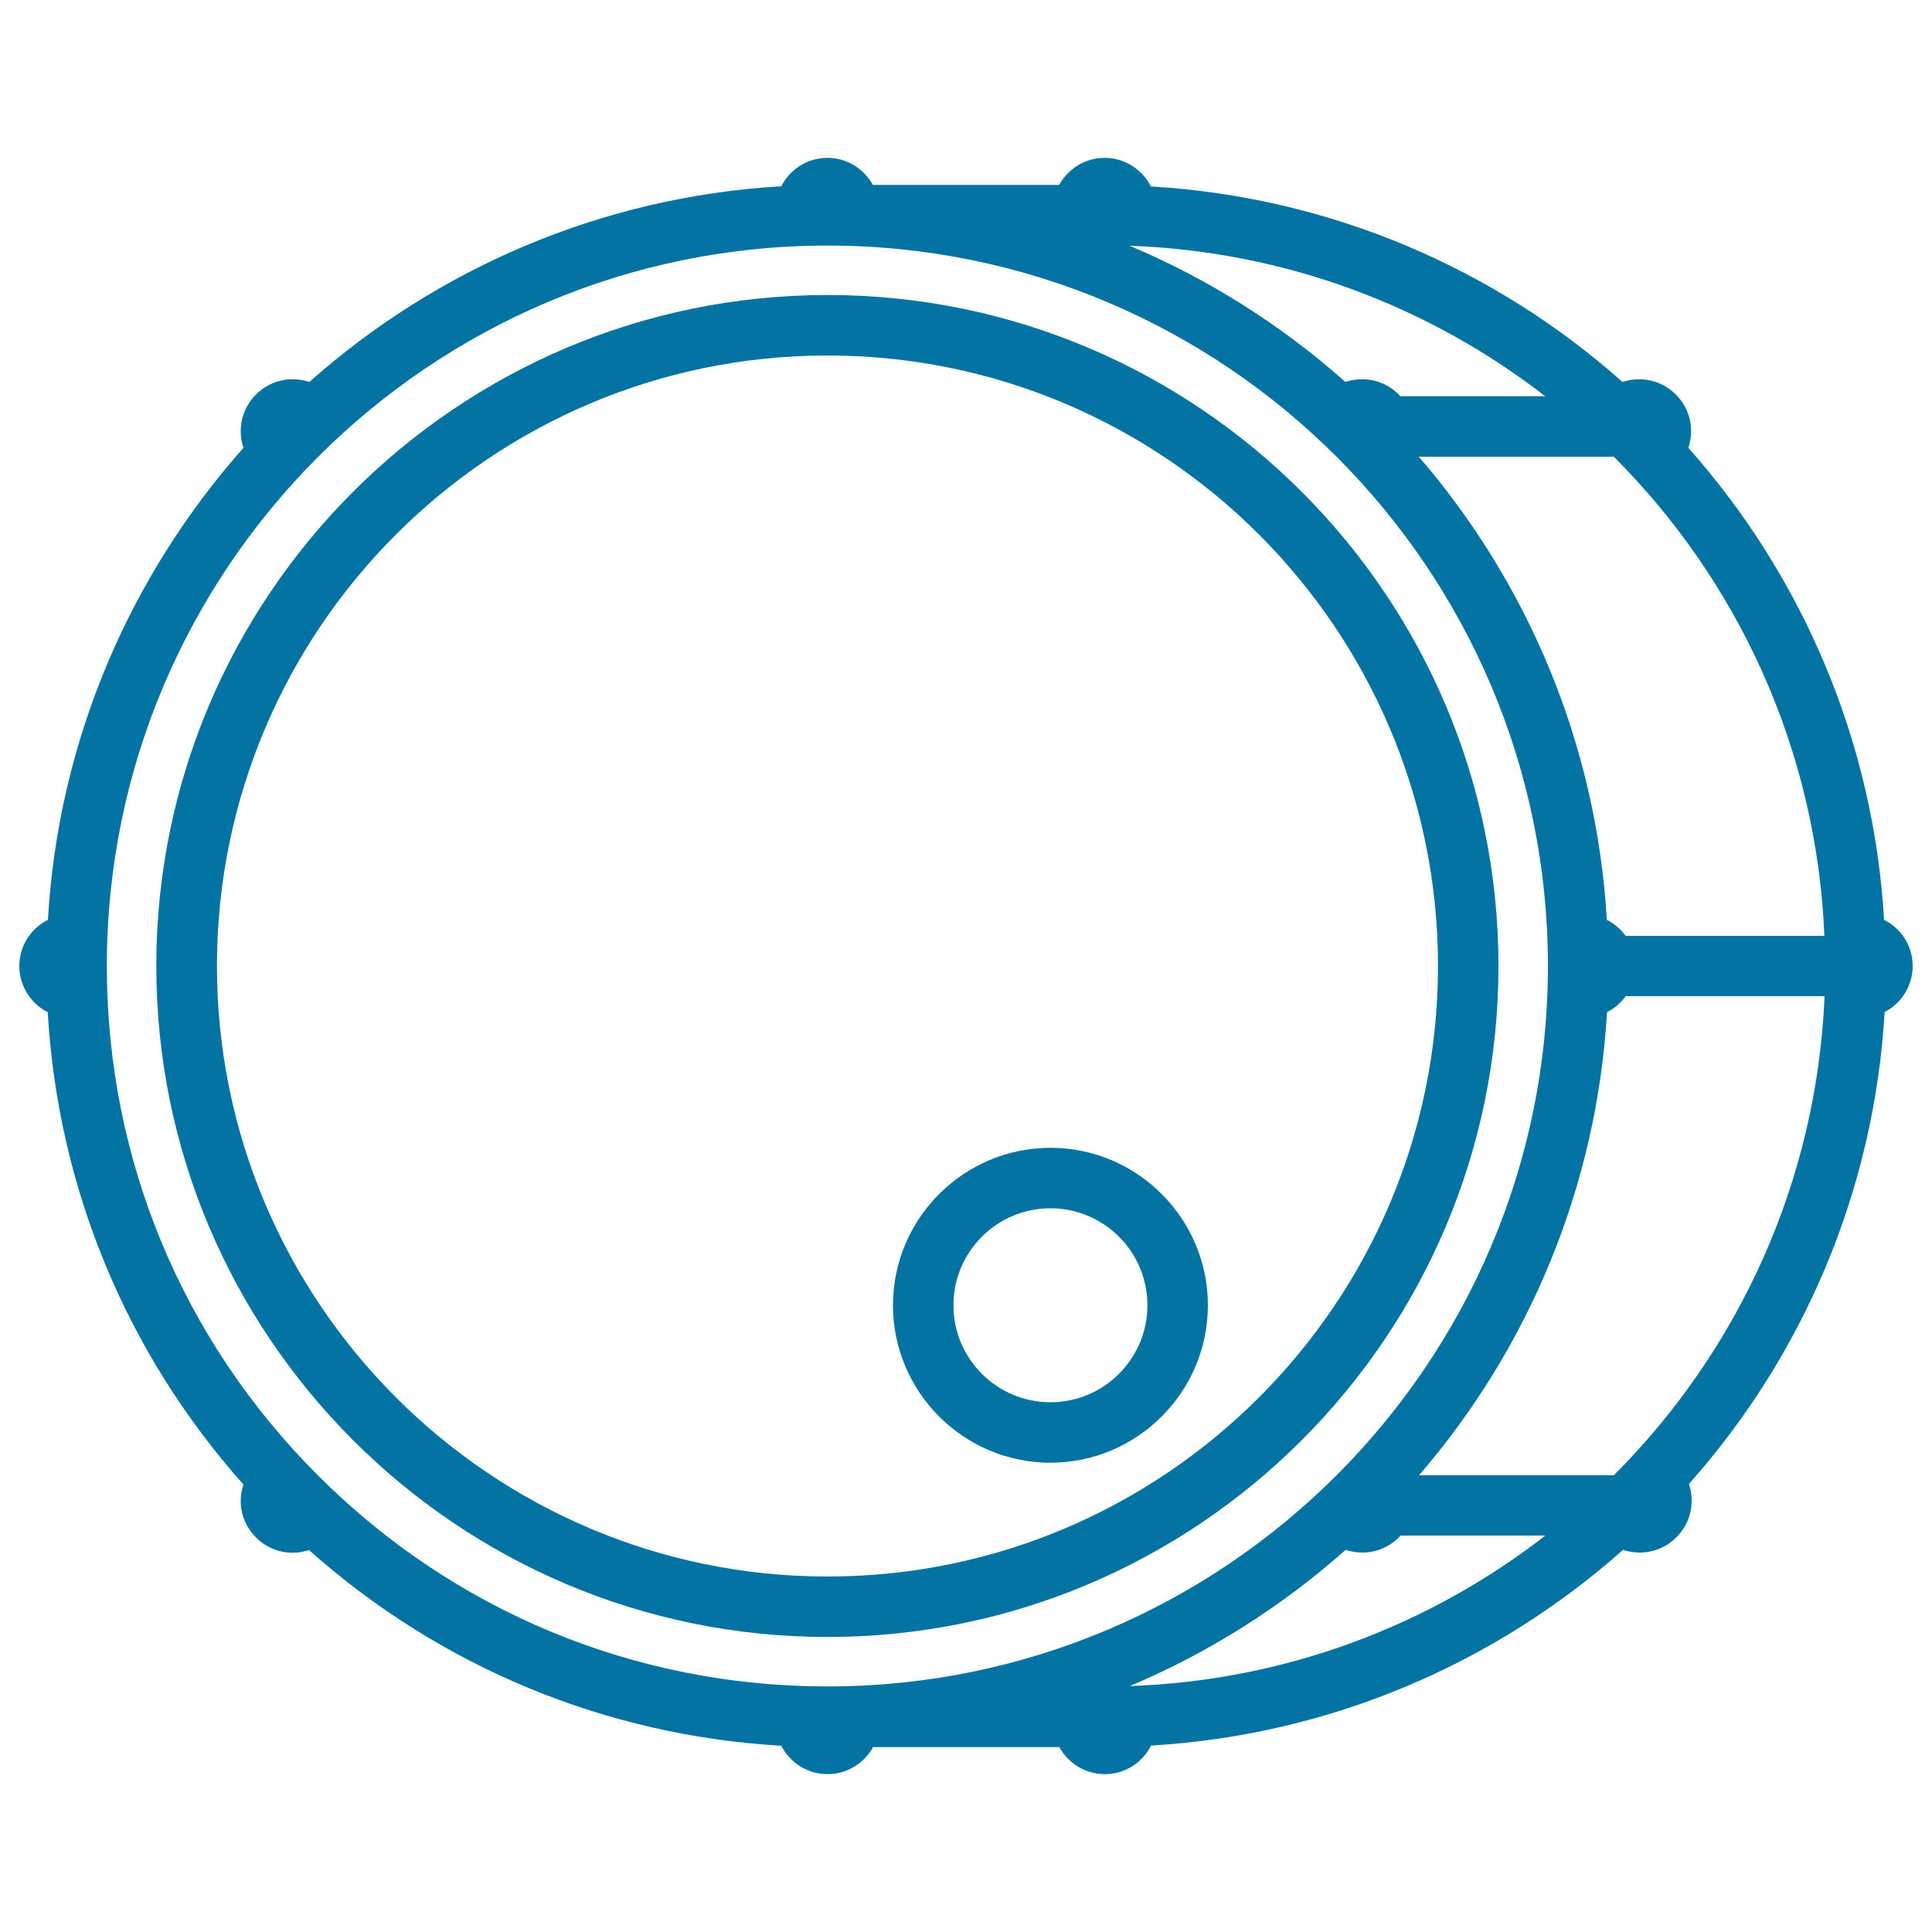 <svg xmlns="http://www.w3.org/2000/svg" viewBox="0 0 1000 1000" style="fill:#0273a2">
<title>Bass Drum SVG icon</title>
<g><path d="M428.3,847.3c191.5,0,347.3-155.8,347.3-347.3S619.8,152.7,428.3,152.7C236.7,152.7,80.9,308.5,80.9,500S236.7,847.3,428.3,847.3z M428.3,184c174.3,0,316,141.8,316,316s-141.8,316-316,316s-316-141.8-316-316S254,184,428.3,184z"/><path d="M543.7,757.1c44.9,0,81.5-36.6,81.5-81.5s-36.6-81.5-81.5-81.5s-81.5,36.6-81.5,81.5S498.8,757.1,543.7,757.1z M543.7,625.4c27.7,0,50.2,22.5,50.2,50.2c0,27.7-22.5,50.2-50.2,50.2c-27.7,0-50.2-22.5-50.2-50.2C493.5,647.9,516,625.4,543.7,625.4z"/><path d="M990,500c0-10.4-6-19.5-14.8-23.9c-5.5-93.4-42.8-178.4-101.3-244.3c0.9-2.7,1.4-5.6,1.4-8.6c0-7.2-2.8-13.9-7.9-19c-5.1-5.1-11.8-7.9-19-7.9c-3,0-5.9,0.5-8.6,1.4C774.1,139.3,689.1,102,595.7,96.5c-4.4-8.7-13.5-14.8-23.9-14.8c-10.2,0-19,5.7-23.6,14h-96.4c-4.6-8.3-13.4-14-23.5-14c-10.4,0-19.5,6-23.9,14.7c-93.4,5.5-178.4,42.8-244.3,101.3c-2.7-0.9-5.6-1.4-8.6-1.4c-7.2,0-13.9,2.8-19,7.9c-5.1,5.1-7.9,11.8-7.9,19c0,3,0.5,5.9,1.4,8.6C67.6,297.7,30.2,382.6,24.8,476.1C16,480.5,10,489.6,10,500c0,10.4,6,19.5,14.7,23.9C30,615,65.4,700.3,126,768.4c-0.9,2.7-1.4,5.5-1.4,8.4c0,7.2,2.8,13.9,7.9,19c5.1,5.1,11.8,7.9,19,7.9c2.9,0,5.7-0.5,8.4-1.4c68.1,60.6,153.4,96,244.5,101.3c4.4,8.7,13.5,14.7,23.9,14.7c10.2,0,19-5.7,23.6-14h96.4c4.6,8.3,13.4,14,23.6,14c10.4,0,19.5-6,23.9-14.8c93.4-5.5,178.4-42.8,244.3-101.3c2.7,0.9,5.6,1.4,8.6,1.4c7.2,0,13.9-2.8,19-7.9c5.1-5.1,7.9-11.8,7.9-19c0-3-0.5-5.9-1.4-8.6c58.5-65.8,95.8-150.8,101.3-244.3C984,519.5,990,510.4,990,500z M584.8,872.7c41.1-17.3,78.8-41.3,111.7-70.5c2.7,0.9,5.6,1.4,8.6,1.4c7.2,0,13.9-2.8,19-7.9c0.3-0.3,0.5-0.6,0.8-0.9h75C739.9,841.3,665.6,869.9,584.8,872.7z M835.3,763.6H734.5c56.2-65.2,91.9-148.4,97.3-239.7c3.9-2,7.2-4.8,9.7-8.3h102.9C940.3,612.3,899.4,699.5,835.3,763.6z M799.8,205.1h-75c-0.3-0.3-0.5-0.6-0.8-0.9c-5.1-5.1-11.8-7.9-19-7.9c-3,0-5.9,0.5-8.6,1.4c-32.9-29.2-70.6-53.2-111.7-70.5C665.6,130.1,739.9,158.7,799.8,205.1z M835.3,236.4c64.1,64.1,105,151.3,109,248H841.4c-2.5-3.5-5.8-6.3-9.7-8.3c-5.4-91.3-41.1-174.5-97.3-239.7L835.3,236.4L835.3,236.4z M428.3,127.1c205.6,0,372.9,167.3,372.9,372.9S633.9,872.9,428.3,872.9c-99.6,0-193.3-38.8-263.7-109.2C94.1,693.3,55.3,599.6,55.3,500C55.3,294.4,222.6,127.1,428.3,127.1z"/></g>
</svg>